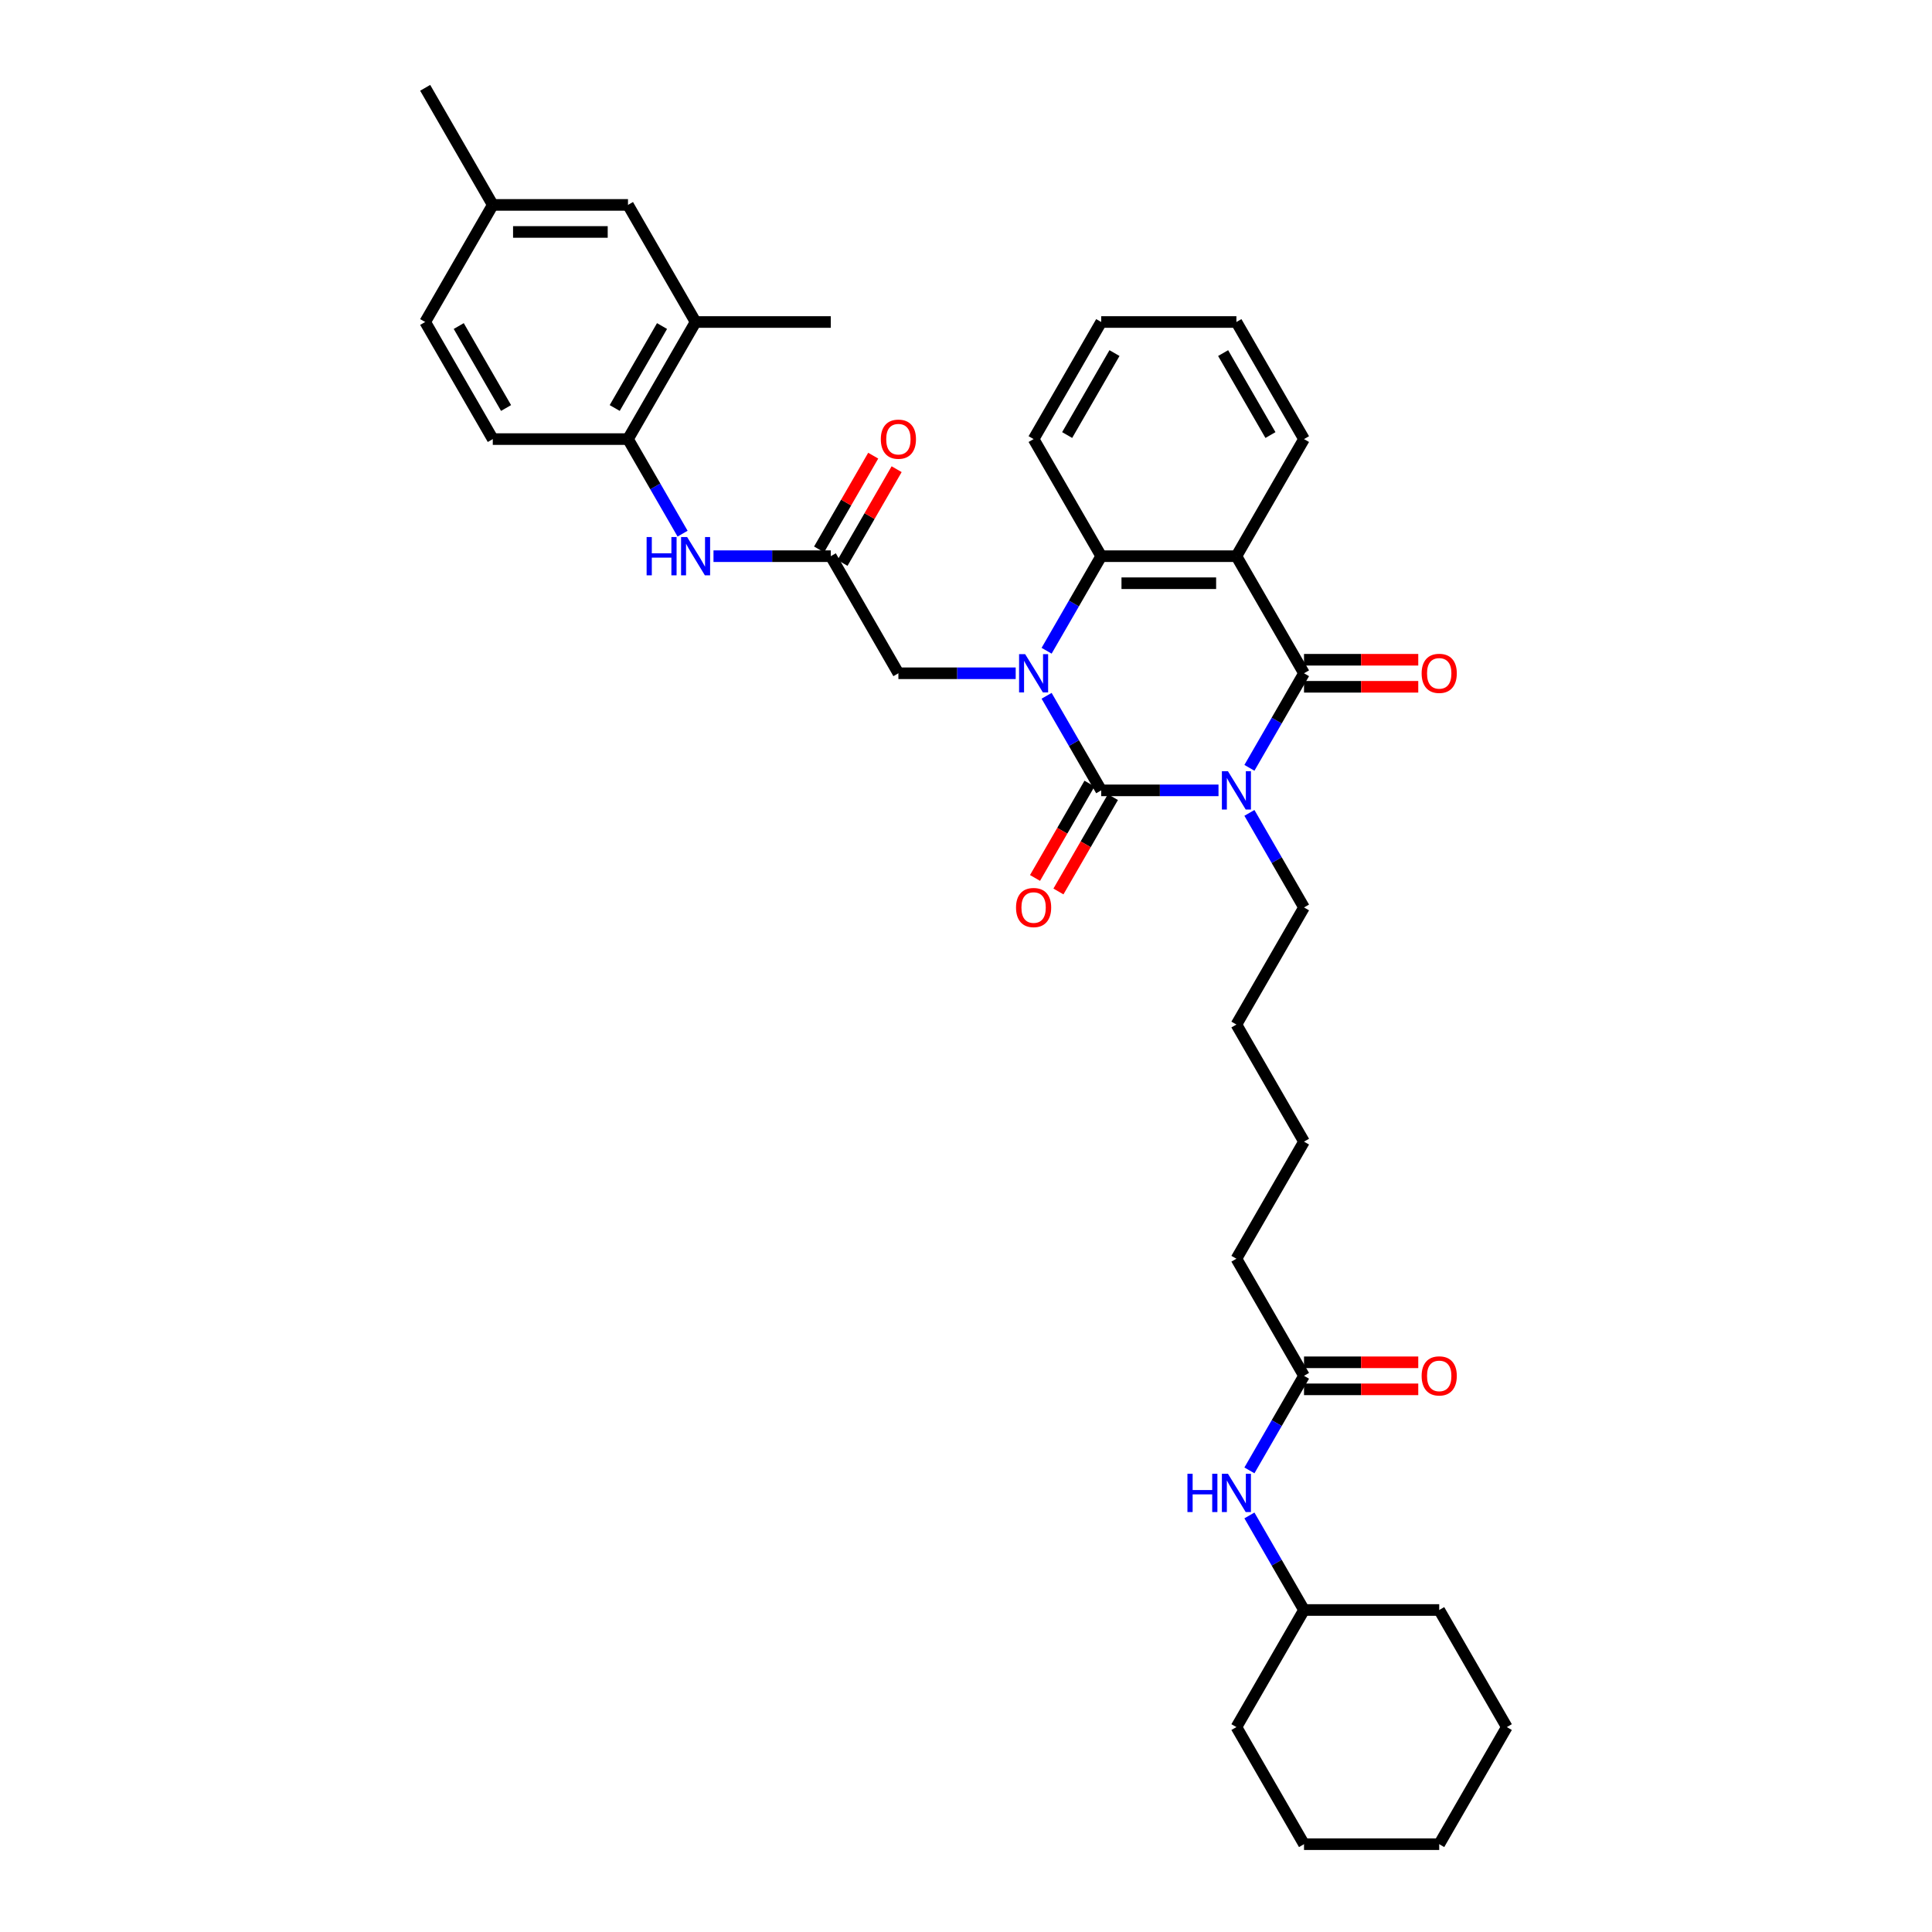 <?xml version='1.0' encoding='iso-8859-1'?>
<svg version='1.1' baseProfile='full'
              xmlns='http://www.w3.org/2000/svg'
                      xmlns:rdkit='http://www.rdkit.org/xml'
                      xmlns:xlink='http://www.w3.org/1999/xlink'
                  xml:space='preserve'
width='1000px' height='1000px' viewBox='0 0 1000 1000'>
<!-- END OF HEADER -->
<rect style='opacity:1.0;fill:#FFFFFF;stroke:none' width='1000' height='1000' x='0' y='0'> </rect>
<path class='bond-0' d='M 630.698,409.091 L 600.34,409.091' style='fill:none;fill-rule:evenodd;stroke:#0000FF;stroke-width:6px;stroke-linecap:butt;stroke-linejoin:miter;stroke-opacity:1' />
<path class='bond-0' d='M 600.34,409.091 L 569.982,409.091' style='fill:none;fill-rule:evenodd;stroke:#000000;stroke-width:6px;stroke-linecap:butt;stroke-linejoin:miter;stroke-opacity:1' />
<path class='bond-2' d='M 646.695,397.432 L 660.825,372.958' style='fill:none;fill-rule:evenodd;stroke:#0000FF;stroke-width:6px;stroke-linecap:butt;stroke-linejoin:miter;stroke-opacity:1' />
<path class='bond-2' d='M 660.825,372.958 L 674.955,348.485' style='fill:none;fill-rule:evenodd;stroke:#000000;stroke-width:6px;stroke-linecap:butt;stroke-linejoin:miter;stroke-opacity:1' />
<path class='bond-17' d='M 646.695,420.75 L 660.825,445.223' style='fill:none;fill-rule:evenodd;stroke:#0000FF;stroke-width:6px;stroke-linecap:butt;stroke-linejoin:miter;stroke-opacity:1' />
<path class='bond-17' d='M 660.825,445.223 L 674.955,469.697' style='fill:none;fill-rule:evenodd;stroke:#000000;stroke-width:6px;stroke-linecap:butt;stroke-linejoin:miter;stroke-opacity:1' />
<path class='bond-1' d='M 569.982,409.091 L 555.852,384.617' style='fill:none;fill-rule:evenodd;stroke:#000000;stroke-width:6px;stroke-linecap:butt;stroke-linejoin:miter;stroke-opacity:1' />
<path class='bond-1' d='M 555.852,384.617 L 541.722,360.144' style='fill:none;fill-rule:evenodd;stroke:#0000FF;stroke-width:6px;stroke-linecap:butt;stroke-linejoin:miter;stroke-opacity:1' />
<path class='bond-9' d='M 563.921,405.592 L 549.824,430.009' style='fill:none;fill-rule:evenodd;stroke:#000000;stroke-width:6px;stroke-linecap:butt;stroke-linejoin:miter;stroke-opacity:1' />
<path class='bond-9' d='M 549.824,430.009 L 535.726,454.427' style='fill:none;fill-rule:evenodd;stroke:#FF0000;stroke-width:6px;stroke-linecap:butt;stroke-linejoin:miter;stroke-opacity:1' />
<path class='bond-9' d='M 576.042,412.59 L 561.945,437.008' style='fill:none;fill-rule:evenodd;stroke:#000000;stroke-width:6px;stroke-linecap:butt;stroke-linejoin:miter;stroke-opacity:1' />
<path class='bond-9' d='M 561.945,437.008 L 547.847,461.425' style='fill:none;fill-rule:evenodd;stroke:#FF0000;stroke-width:6px;stroke-linecap:butt;stroke-linejoin:miter;stroke-opacity:1' />
<path class='bond-6' d='M 525.725,348.485 L 495.367,348.485' style='fill:none;fill-rule:evenodd;stroke:#0000FF;stroke-width:6px;stroke-linecap:butt;stroke-linejoin:miter;stroke-opacity:1' />
<path class='bond-6' d='M 495.367,348.485 L 465.009,348.485' style='fill:none;fill-rule:evenodd;stroke:#000000;stroke-width:6px;stroke-linecap:butt;stroke-linejoin:miter;stroke-opacity:1' />
<path class='bond-36' d='M 541.722,336.826 L 555.852,312.352' style='fill:none;fill-rule:evenodd;stroke:#0000FF;stroke-width:6px;stroke-linecap:butt;stroke-linejoin:miter;stroke-opacity:1' />
<path class='bond-36' d='M 555.852,312.352 L 569.982,287.879' style='fill:none;fill-rule:evenodd;stroke:#000000;stroke-width:6px;stroke-linecap:butt;stroke-linejoin:miter;stroke-opacity:1' />
<path class='bond-3' d='M 674.955,348.485 L 639.964,287.879' style='fill:none;fill-rule:evenodd;stroke:#000000;stroke-width:6px;stroke-linecap:butt;stroke-linejoin:miter;stroke-opacity:1' />
<path class='bond-11' d='M 674.955,355.483 L 704.522,355.483' style='fill:none;fill-rule:evenodd;stroke:#000000;stroke-width:6px;stroke-linecap:butt;stroke-linejoin:miter;stroke-opacity:1' />
<path class='bond-11' d='M 704.522,355.483 L 734.089,355.483' style='fill:none;fill-rule:evenodd;stroke:#FF0000;stroke-width:6px;stroke-linecap:butt;stroke-linejoin:miter;stroke-opacity:1' />
<path class='bond-11' d='M 674.955,341.487 L 704.522,341.487' style='fill:none;fill-rule:evenodd;stroke:#000000;stroke-width:6px;stroke-linecap:butt;stroke-linejoin:miter;stroke-opacity:1' />
<path class='bond-11' d='M 704.522,341.487 L 734.089,341.487' style='fill:none;fill-rule:evenodd;stroke:#FF0000;stroke-width:6px;stroke-linecap:butt;stroke-linejoin:miter;stroke-opacity:1' />
<path class='bond-4' d='M 639.964,287.879 L 569.982,287.879' style='fill:none;fill-rule:evenodd;stroke:#000000;stroke-width:6px;stroke-linecap:butt;stroke-linejoin:miter;stroke-opacity:1' />
<path class='bond-4' d='M 629.466,301.875 L 580.479,301.875' style='fill:none;fill-rule:evenodd;stroke:#000000;stroke-width:6px;stroke-linecap:butt;stroke-linejoin:miter;stroke-opacity:1' />
<path class='bond-19' d='M 639.964,287.879 L 674.955,227.273' style='fill:none;fill-rule:evenodd;stroke:#000000;stroke-width:6px;stroke-linecap:butt;stroke-linejoin:miter;stroke-opacity:1' />
<path class='bond-22' d='M 569.982,287.879 L 534.991,227.273' style='fill:none;fill-rule:evenodd;stroke:#000000;stroke-width:6px;stroke-linecap:butt;stroke-linejoin:miter;stroke-opacity:1' />
<path class='bond-5' d='M 430.018,287.879 L 465.009,348.485' style='fill:none;fill-rule:evenodd;stroke:#000000;stroke-width:6px;stroke-linecap:butt;stroke-linejoin:miter;stroke-opacity:1' />
<path class='bond-7' d='M 430.018,287.879 L 399.66,287.879' style='fill:none;fill-rule:evenodd;stroke:#000000;stroke-width:6px;stroke-linecap:butt;stroke-linejoin:miter;stroke-opacity:1' />
<path class='bond-7' d='M 399.66,287.879 L 369.302,287.879' style='fill:none;fill-rule:evenodd;stroke:#0000FF;stroke-width:6px;stroke-linecap:butt;stroke-linejoin:miter;stroke-opacity:1' />
<path class='bond-15' d='M 436.079,291.378 L 450.087,267.114' style='fill:none;fill-rule:evenodd;stroke:#000000;stroke-width:6px;stroke-linecap:butt;stroke-linejoin:miter;stroke-opacity:1' />
<path class='bond-15' d='M 450.087,267.114 L 464.096,242.851' style='fill:none;fill-rule:evenodd;stroke:#FF0000;stroke-width:6px;stroke-linecap:butt;stroke-linejoin:miter;stroke-opacity:1' />
<path class='bond-15' d='M 423.958,284.38 L 437.966,260.116' style='fill:none;fill-rule:evenodd;stroke:#000000;stroke-width:6px;stroke-linecap:butt;stroke-linejoin:miter;stroke-opacity:1' />
<path class='bond-15' d='M 437.966,260.116 L 451.975,235.853' style='fill:none;fill-rule:evenodd;stroke:#FF0000;stroke-width:6px;stroke-linecap:butt;stroke-linejoin:miter;stroke-opacity:1' />
<path class='bond-8' d='M 353.305,276.22 L 339.175,251.746' style='fill:none;fill-rule:evenodd;stroke:#0000FF;stroke-width:6px;stroke-linecap:butt;stroke-linejoin:miter;stroke-opacity:1' />
<path class='bond-8' d='M 339.175,251.746 L 325.045,227.273' style='fill:none;fill-rule:evenodd;stroke:#000000;stroke-width:6px;stroke-linecap:butt;stroke-linejoin:miter;stroke-opacity:1' />
<path class='bond-10' d='M 325.045,227.273 L 360.036,166.667' style='fill:none;fill-rule:evenodd;stroke:#000000;stroke-width:6px;stroke-linecap:butt;stroke-linejoin:miter;stroke-opacity:1' />
<path class='bond-10' d='M 318.173,211.184 L 342.666,168.759' style='fill:none;fill-rule:evenodd;stroke:#000000;stroke-width:6px;stroke-linecap:butt;stroke-linejoin:miter;stroke-opacity:1' />
<path class='bond-18' d='M 325.045,227.273 L 255.064,227.273' style='fill:none;fill-rule:evenodd;stroke:#000000;stroke-width:6px;stroke-linecap:butt;stroke-linejoin:miter;stroke-opacity:1' />
<path class='bond-14' d='M 360.036,166.667 L 325.045,106.061' style='fill:none;fill-rule:evenodd;stroke:#000000;stroke-width:6px;stroke-linecap:butt;stroke-linejoin:miter;stroke-opacity:1' />
<path class='bond-25' d='M 360.036,166.667 L 430.018,166.667' style='fill:none;fill-rule:evenodd;stroke:#000000;stroke-width:6px;stroke-linecap:butt;stroke-linejoin:miter;stroke-opacity:1' />
<path class='bond-12' d='M 674.955,712.121 L 639.964,651.515' style='fill:none;fill-rule:evenodd;stroke:#000000;stroke-width:6px;stroke-linecap:butt;stroke-linejoin:miter;stroke-opacity:1' />
<path class='bond-13' d='M 674.955,712.121 L 660.825,736.595' style='fill:none;fill-rule:evenodd;stroke:#000000;stroke-width:6px;stroke-linecap:butt;stroke-linejoin:miter;stroke-opacity:1' />
<path class='bond-13' d='M 660.825,736.595 L 646.695,761.068' style='fill:none;fill-rule:evenodd;stroke:#0000FF;stroke-width:6px;stroke-linecap:butt;stroke-linejoin:miter;stroke-opacity:1' />
<path class='bond-16' d='M 674.955,719.119 L 704.522,719.119' style='fill:none;fill-rule:evenodd;stroke:#000000;stroke-width:6px;stroke-linecap:butt;stroke-linejoin:miter;stroke-opacity:1' />
<path class='bond-16' d='M 704.522,719.119 L 734.089,719.119' style='fill:none;fill-rule:evenodd;stroke:#FF0000;stroke-width:6px;stroke-linecap:butt;stroke-linejoin:miter;stroke-opacity:1' />
<path class='bond-16' d='M 674.955,705.123 L 704.522,705.123' style='fill:none;fill-rule:evenodd;stroke:#000000;stroke-width:6px;stroke-linecap:butt;stroke-linejoin:miter;stroke-opacity:1' />
<path class='bond-16' d='M 704.522,705.123 L 734.089,705.123' style='fill:none;fill-rule:evenodd;stroke:#FF0000;stroke-width:6px;stroke-linecap:butt;stroke-linejoin:miter;stroke-opacity:1' />
<path class='bond-23' d='M 646.695,784.386 L 660.825,808.86' style='fill:none;fill-rule:evenodd;stroke:#0000FF;stroke-width:6px;stroke-linecap:butt;stroke-linejoin:miter;stroke-opacity:1' />
<path class='bond-23' d='M 660.825,808.86 L 674.955,833.333' style='fill:none;fill-rule:evenodd;stroke:#000000;stroke-width:6px;stroke-linecap:butt;stroke-linejoin:miter;stroke-opacity:1' />
<path class='bond-38' d='M 325.045,106.061 L 255.064,106.061' style='fill:none;fill-rule:evenodd;stroke:#000000;stroke-width:6px;stroke-linecap:butt;stroke-linejoin:miter;stroke-opacity:1' />
<path class='bond-38' d='M 314.548,120.057 L 265.561,120.057' style='fill:none;fill-rule:evenodd;stroke:#000000;stroke-width:6px;stroke-linecap:butt;stroke-linejoin:miter;stroke-opacity:1' />
<path class='bond-27' d='M 674.955,469.697 L 639.964,530.303' style='fill:none;fill-rule:evenodd;stroke:#000000;stroke-width:6px;stroke-linecap:butt;stroke-linejoin:miter;stroke-opacity:1' />
<path class='bond-21' d='M 255.064,227.273 L 220.073,166.667' style='fill:none;fill-rule:evenodd;stroke:#000000;stroke-width:6px;stroke-linecap:butt;stroke-linejoin:miter;stroke-opacity:1' />
<path class='bond-21' d='M 261.936,211.184 L 237.442,168.759' style='fill:none;fill-rule:evenodd;stroke:#000000;stroke-width:6px;stroke-linecap:butt;stroke-linejoin:miter;stroke-opacity:1' />
<path class='bond-31' d='M 674.955,227.273 L 639.964,166.667' style='fill:none;fill-rule:evenodd;stroke:#000000;stroke-width:6px;stroke-linecap:butt;stroke-linejoin:miter;stroke-opacity:1' />
<path class='bond-31' d='M 657.585,225.18 L 633.091,182.756' style='fill:none;fill-rule:evenodd;stroke:#000000;stroke-width:6px;stroke-linecap:butt;stroke-linejoin:miter;stroke-opacity:1' />
<path class='bond-20' d='M 255.064,106.061 L 220.073,166.667' style='fill:none;fill-rule:evenodd;stroke:#000000;stroke-width:6px;stroke-linecap:butt;stroke-linejoin:miter;stroke-opacity:1' />
<path class='bond-26' d='M 255.064,106.061 L 220.073,45.455' style='fill:none;fill-rule:evenodd;stroke:#000000;stroke-width:6px;stroke-linecap:butt;stroke-linejoin:miter;stroke-opacity:1' />
<path class='bond-37' d='M 534.991,227.273 L 569.982,166.667' style='fill:none;fill-rule:evenodd;stroke:#000000;stroke-width:6px;stroke-linecap:butt;stroke-linejoin:miter;stroke-opacity:1' />
<path class='bond-37' d='M 552.361,225.18 L 576.854,182.756' style='fill:none;fill-rule:evenodd;stroke:#000000;stroke-width:6px;stroke-linecap:butt;stroke-linejoin:miter;stroke-opacity:1' />
<path class='bond-28' d='M 674.955,833.333 L 639.964,893.939' style='fill:none;fill-rule:evenodd;stroke:#000000;stroke-width:6px;stroke-linecap:butt;stroke-linejoin:miter;stroke-opacity:1' />
<path class='bond-29' d='M 674.955,833.333 L 744.936,833.333' style='fill:none;fill-rule:evenodd;stroke:#000000;stroke-width:6px;stroke-linecap:butt;stroke-linejoin:miter;stroke-opacity:1' />
<path class='bond-24' d='M 639.964,651.515 L 674.955,590.909' style='fill:none;fill-rule:evenodd;stroke:#000000;stroke-width:6px;stroke-linecap:butt;stroke-linejoin:miter;stroke-opacity:1' />
<path class='bond-30' d='M 639.964,530.303 L 674.955,590.909' style='fill:none;fill-rule:evenodd;stroke:#000000;stroke-width:6px;stroke-linecap:butt;stroke-linejoin:miter;stroke-opacity:1' />
<path class='bond-34' d='M 639.964,893.939 L 674.955,954.545' style='fill:none;fill-rule:evenodd;stroke:#000000;stroke-width:6px;stroke-linecap:butt;stroke-linejoin:miter;stroke-opacity:1' />
<path class='bond-33' d='M 744.936,833.333 L 779.927,893.939' style='fill:none;fill-rule:evenodd;stroke:#000000;stroke-width:6px;stroke-linecap:butt;stroke-linejoin:miter;stroke-opacity:1' />
<path class='bond-32' d='M 639.964,166.667 L 569.982,166.667' style='fill:none;fill-rule:evenodd;stroke:#000000;stroke-width:6px;stroke-linecap:butt;stroke-linejoin:miter;stroke-opacity:1' />
<path class='bond-35' d='M 779.927,893.939 L 744.936,954.545' style='fill:none;fill-rule:evenodd;stroke:#000000;stroke-width:6px;stroke-linecap:butt;stroke-linejoin:miter;stroke-opacity:1' />
<path class='bond-39' d='M 674.955,954.545 L 744.936,954.545' style='fill:none;fill-rule:evenodd;stroke:#000000;stroke-width:6px;stroke-linecap:butt;stroke-linejoin:miter;stroke-opacity:1' />
<path  class='atom-0' d='M 635.583 399.181
L 642.077 409.679
Q 642.721 410.714, 643.757 412.59
Q 644.792 414.466, 644.848 414.577
L 644.848 399.181
L 647.48 399.181
L 647.48 419
L 644.764 419
L 637.794 407.523
Q 636.982 406.18, 636.115 404.64
Q 635.275 403.1, 635.023 402.625
L 635.023 419
L 632.448 419
L 632.448 399.181
L 635.583 399.181
' fill='#0000FF'/>
<path  class='atom-2' d='M 530.61 338.575
L 537.104 349.073
Q 537.748 350.108, 538.784 351.984
Q 539.82 353.859, 539.876 353.971
L 539.876 338.575
L 542.507 338.575
L 542.507 358.394
L 539.792 358.394
L 532.821 346.917
Q 532.01 345.574, 531.142 344.034
Q 530.302 342.494, 530.05 342.019
L 530.05 358.394
L 527.475 358.394
L 527.475 338.575
L 530.61 338.575
' fill='#0000FF'/>
<path  class='atom-8' d='M 334.689 277.969
L 337.376 277.969
L 337.376 286.395
L 347.51 286.395
L 347.51 277.969
L 350.197 277.969
L 350.197 297.788
L 347.51 297.788
L 347.51 288.635
L 337.376 288.635
L 337.376 297.788
L 334.689 297.788
L 334.689 277.969
' fill='#0000FF'/>
<path  class='atom-8' d='M 355.655 277.969
L 362.15 288.467
Q 362.794 289.502, 363.829 291.378
Q 364.865 293.253, 364.921 293.365
L 364.921 277.969
L 367.552 277.969
L 367.552 297.788
L 364.837 297.788
L 357.867 286.311
Q 357.055 284.968, 356.187 283.428
Q 355.348 281.888, 355.096 281.412
L 355.096 297.788
L 352.52 297.788
L 352.52 277.969
L 355.655 277.969
' fill='#0000FF'/>
<path  class='atom-10' d='M 525.893 469.753
Q 525.893 464.994, 528.245 462.335
Q 530.596 459.676, 534.991 459.676
Q 539.386 459.676, 541.737 462.335
Q 544.089 464.994, 544.089 469.753
Q 544.089 474.568, 541.709 477.311
Q 539.33 480.026, 534.991 480.026
Q 530.624 480.026, 528.245 477.311
Q 525.893 474.596, 525.893 469.753
M 534.991 477.787
Q 538.014 477.787, 539.638 475.771
Q 541.289 473.728, 541.289 469.753
Q 541.289 465.862, 539.638 463.902
Q 538.014 461.915, 534.991 461.915
Q 531.968 461.915, 530.316 463.874
Q 528.693 465.834, 528.693 469.753
Q 528.693 473.756, 530.316 475.771
Q 531.968 477.787, 534.991 477.787
' fill='#FF0000'/>
<path  class='atom-12' d='M 735.839 348.541
Q 735.839 343.782, 738.19 341.123
Q 740.542 338.463, 744.936 338.463
Q 749.331 338.463, 751.683 341.123
Q 754.034 343.782, 754.034 348.541
Q 754.034 353.356, 751.655 356.099
Q 749.275 358.814, 744.936 358.814
Q 740.57 358.814, 738.19 356.099
Q 735.839 353.384, 735.839 348.541
M 744.936 356.575
Q 747.96 356.575, 749.583 354.559
Q 751.235 352.516, 751.235 348.541
Q 751.235 344.65, 749.583 342.69
Q 747.96 340.703, 744.936 340.703
Q 741.913 340.703, 740.262 342.662
Q 738.638 344.622, 738.638 348.541
Q 738.638 352.544, 740.262 354.559
Q 741.913 356.575, 744.936 356.575
' fill='#FF0000'/>
<path  class='atom-14' d='M 614.616 762.818
L 617.304 762.818
L 617.304 771.244
L 627.437 771.244
L 627.437 762.818
L 630.124 762.818
L 630.124 782.637
L 627.437 782.637
L 627.437 773.483
L 617.304 773.483
L 617.304 782.637
L 614.616 782.637
L 614.616 762.818
' fill='#0000FF'/>
<path  class='atom-14' d='M 635.583 762.818
L 642.077 773.315
Q 642.721 774.351, 643.757 776.226
Q 644.792 778.102, 644.848 778.214
L 644.848 762.818
L 647.48 762.818
L 647.48 782.637
L 644.764 782.637
L 637.794 771.16
Q 636.982 769.816, 636.115 768.276
Q 635.275 766.737, 635.023 766.261
L 635.023 782.637
L 632.448 782.637
L 632.448 762.818
L 635.583 762.818
' fill='#0000FF'/>
<path  class='atom-16' d='M 455.911 227.329
Q 455.911 222.57, 458.263 219.911
Q 460.614 217.251, 465.009 217.251
Q 469.404 217.251, 471.755 219.911
Q 474.107 222.57, 474.107 227.329
Q 474.107 232.143, 471.727 234.887
Q 469.348 237.602, 465.009 237.602
Q 460.642 237.602, 458.263 234.887
Q 455.911 232.171, 455.911 227.329
M 465.009 235.363
Q 468.032 235.363, 469.656 233.347
Q 471.307 231.304, 471.307 227.329
Q 471.307 223.438, 469.656 221.478
Q 468.032 219.491, 465.009 219.491
Q 461.986 219.491, 460.334 221.45
Q 458.711 223.41, 458.711 227.329
Q 458.711 231.332, 460.334 233.347
Q 461.986 235.363, 465.009 235.363
' fill='#FF0000'/>
<path  class='atom-17' d='M 735.839 712.177
Q 735.839 707.418, 738.19 704.759
Q 740.542 702.1, 744.936 702.1
Q 749.331 702.1, 751.683 704.759
Q 754.034 707.418, 754.034 712.177
Q 754.034 716.992, 751.655 719.735
Q 749.275 722.451, 744.936 722.451
Q 740.57 722.451, 738.19 719.735
Q 735.839 717.02, 735.839 712.177
M 744.936 720.211
Q 747.96 720.211, 749.583 718.196
Q 751.235 716.152, 751.235 712.177
Q 751.235 708.286, 749.583 706.327
Q 747.96 704.339, 744.936 704.339
Q 741.913 704.339, 740.262 706.299
Q 738.638 708.258, 738.638 712.177
Q 738.638 716.18, 740.262 718.196
Q 741.913 720.211, 744.936 720.211
' fill='#FF0000'/>
</svg>
